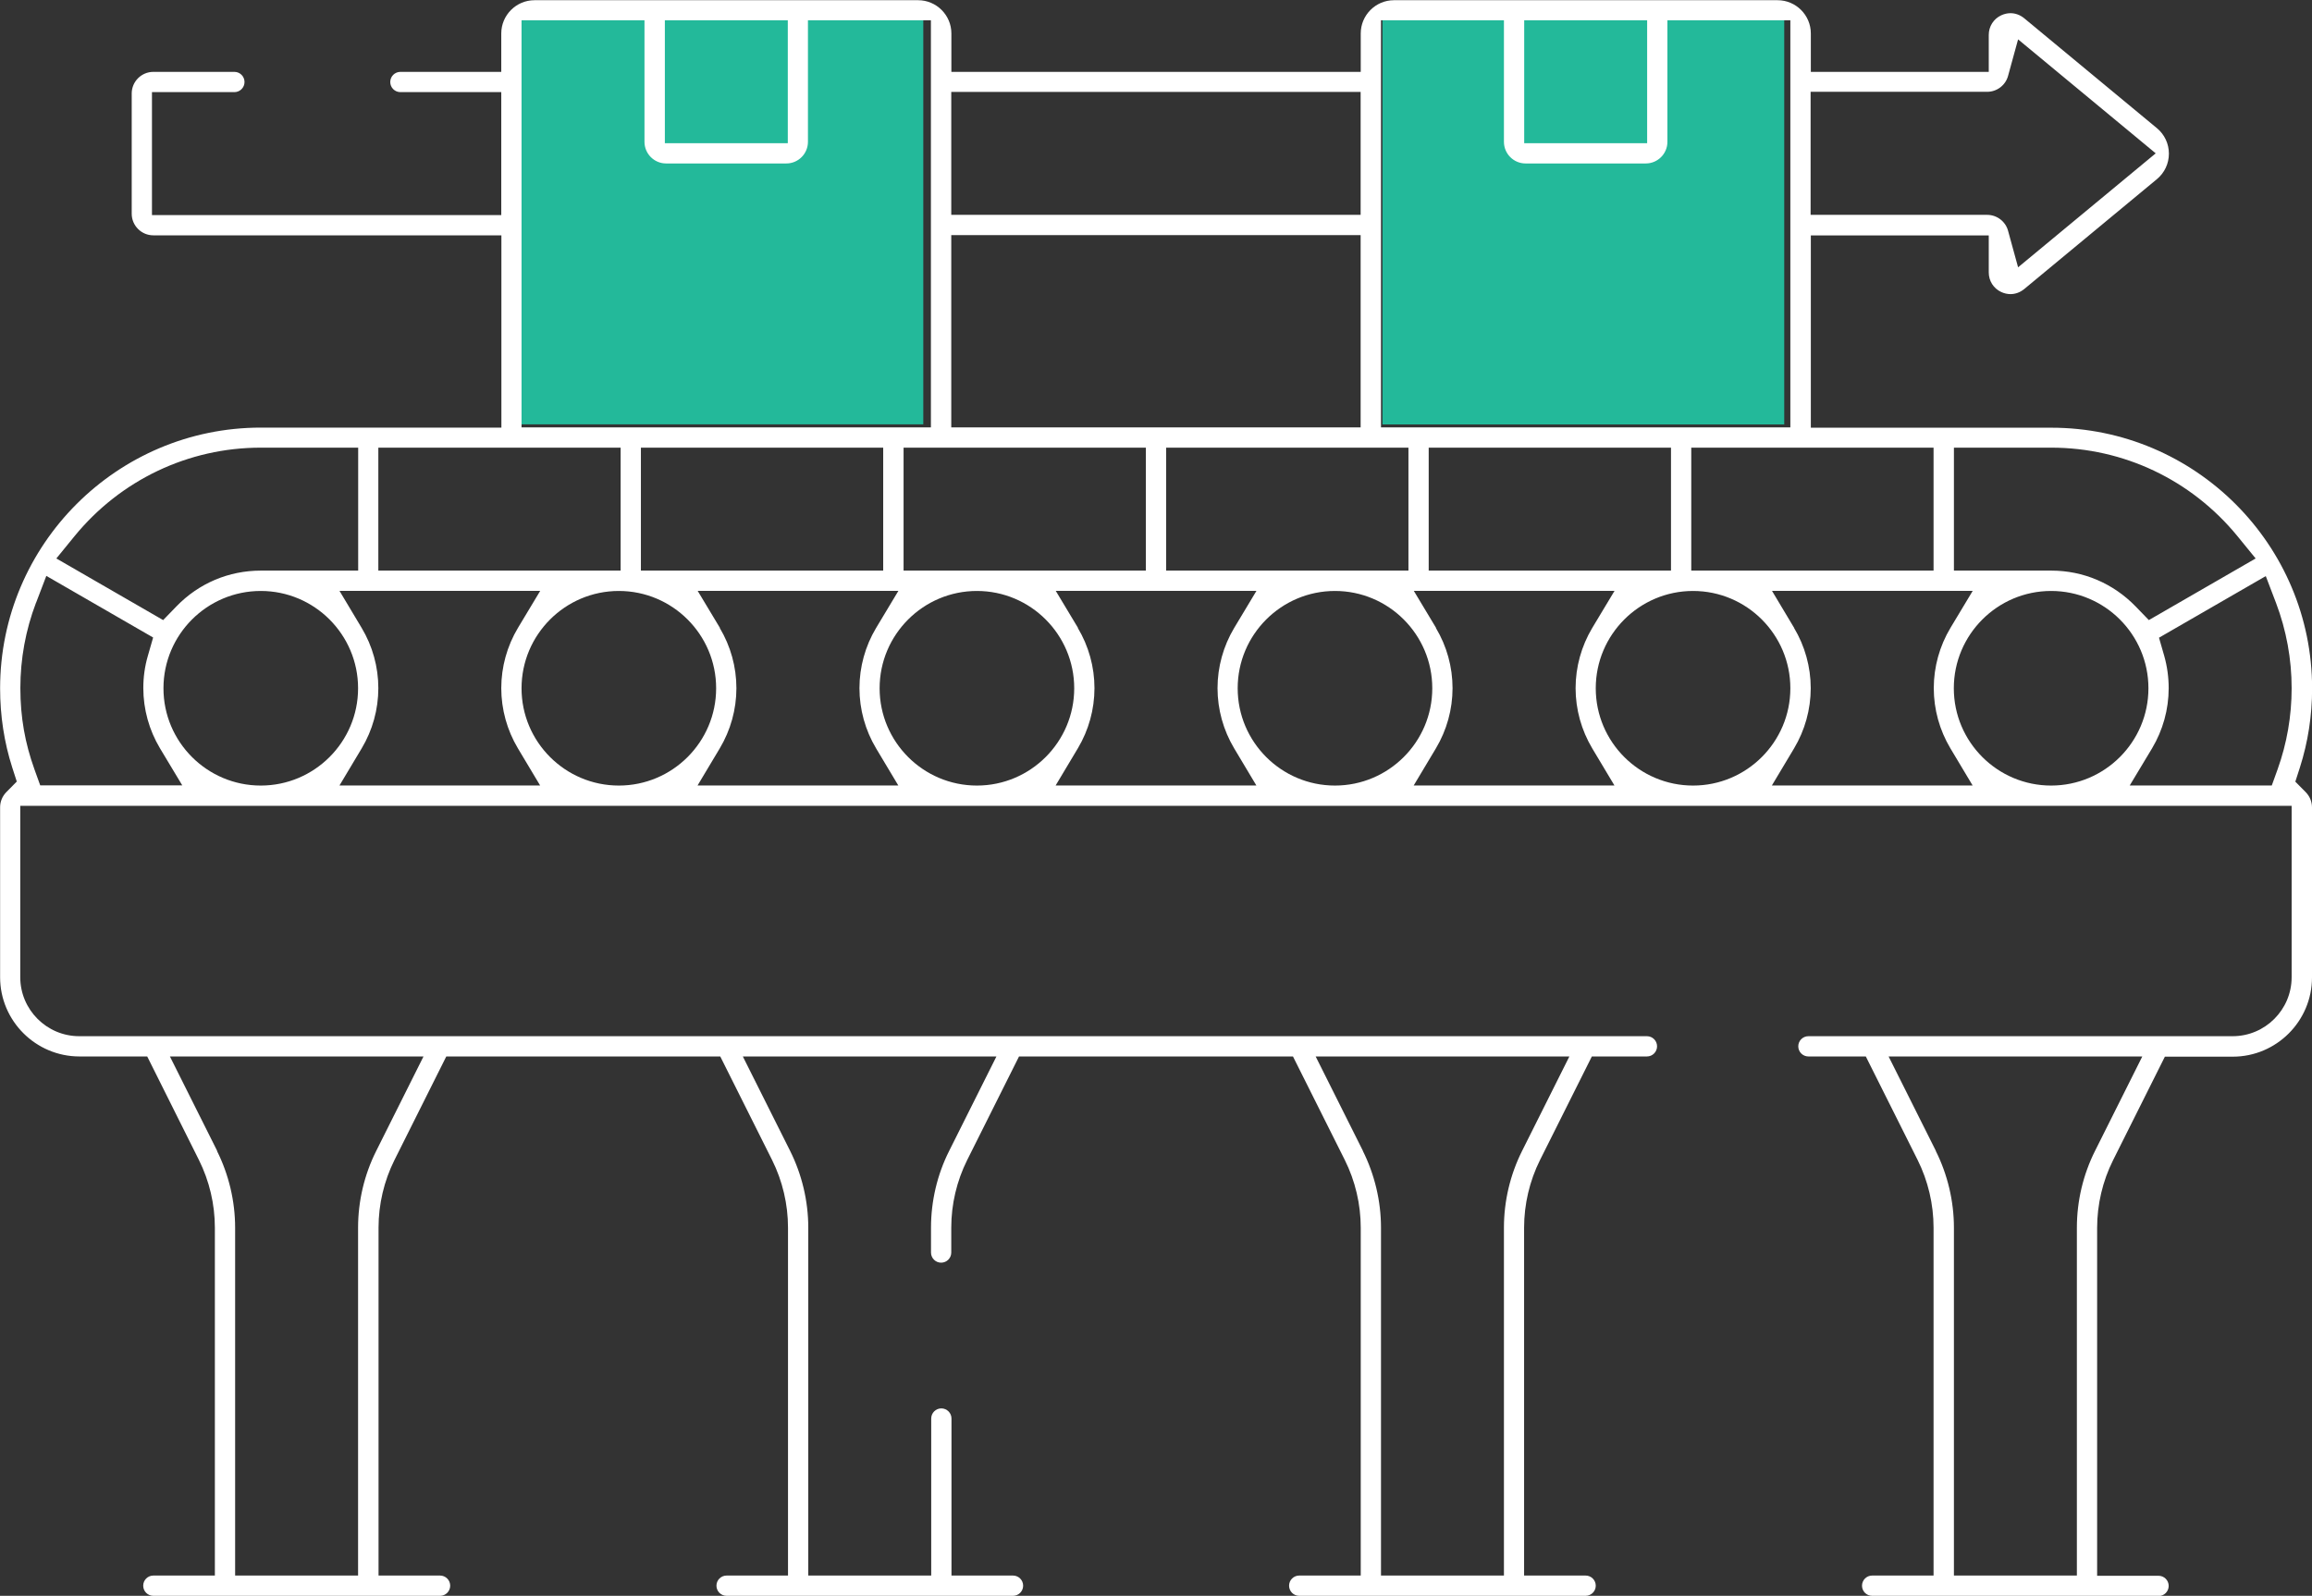<svg xmlns="http://www.w3.org/2000/svg" width="155" height="107" viewBox="0 0 155 107" fill="none"><rect x="0" y="0" width="155" height="107" fill="#333333" stroke="none"/><g clip-path="url(#clip0_5335_1262)"><path d="M61.899 28.452V0.856L34.675 0.856V28.452H61.899Z" fill="#23B99A"></path><path d="M119.618 28.459V0.863L92.683 0.863V28.459H119.618Z" fill="#23B99A"></path><path d="M125.511 107C125.136 107 124.832 106.696 124.832 106.321C124.832 105.946 125.136 105.641 125.511 105.641H129.629V82.313C129.629 80.749 129.261 79.178 128.561 77.777L125.087 70.836H121.238C120.863 70.836 120.559 70.531 120.559 70.156C120.559 69.781 120.863 69.477 121.238 69.477H149.68C151.859 69.477 153.635 67.701 153.635 65.522V54.031H1.358V65.522C1.358 67.701 3.134 69.477 5.313 69.477H110.413C110.788 69.477 111.092 69.781 111.092 70.156C111.092 70.531 110.788 70.836 110.413 70.836H106.72L103.246 77.777C102.546 79.178 102.178 80.749 102.178 82.313V105.641H106.302C106.677 105.641 106.982 105.946 106.982 106.321C106.982 106.696 106.677 107 106.302 107H87.101C86.726 107 86.422 106.696 86.422 106.321C86.422 105.946 86.726 105.641 87.101 105.641H91.226V82.313C91.226 80.749 90.858 79.178 90.157 77.777L86.683 70.836H68.317L64.843 77.777C64.142 79.178 63.774 80.749 63.774 82.313V83.983C63.774 84.358 63.47 84.662 63.095 84.662C62.72 84.662 62.416 84.358 62.416 83.983V82.313C62.416 80.537 62.833 78.754 63.633 77.168L66.802 70.836H49.801L52.971 77.168C53.763 78.754 54.188 80.537 54.188 82.313V105.641H62.43V95.113C62.43 94.738 62.734 94.433 63.109 94.433C63.484 94.433 63.789 94.738 63.789 95.113V105.641H67.913C68.288 105.641 68.593 105.946 68.593 106.321C68.593 106.696 68.288 107 67.913 107H48.712C48.337 107 48.032 106.696 48.032 106.321C48.032 105.946 48.337 105.641 48.712 105.641H52.829V82.313C52.829 80.749 52.461 79.178 51.761 77.777L48.287 70.836H29.92L26.447 77.777C25.746 79.178 25.378 80.749 25.378 82.313V105.641H29.503C29.878 105.641 30.182 105.946 30.182 106.321C30.182 106.696 29.878 107 29.503 107H10.28C9.905 107 9.601 106.696 9.601 106.321C9.601 105.946 9.905 105.641 10.28 105.641H14.405V82.313C14.405 80.749 14.037 79.178 13.336 77.777L9.87 70.836H5.328C2.398 70.836 0.007 68.451 0.007 65.522V54.13C0.007 53.748 0.156 53.387 0.425 53.111L1.125 52.403L0.821 51.462C0.276 49.764 0.007 47.974 0.007 46.155C0.007 36.511 7.853 28.671 17.489 28.671H33.614V15.779H10.28C9.481 15.779 8.83 15.128 8.83 14.329V6.269C8.83 5.47 9.481 4.819 10.28 4.819H15.714C16.089 4.819 16.393 5.123 16.393 5.498C16.393 5.873 16.089 6.177 15.714 6.177H10.188V14.421H33.606V6.177H26.843C26.468 6.177 26.163 5.873 26.163 5.498C26.163 5.123 26.468 4.819 26.843 4.819H33.606V2.243C33.606 1.019 34.604 0.014 35.835 0.014H61.553C62.777 0.014 63.782 1.012 63.782 2.243V4.819H91.226V2.243C91.226 1.019 92.223 0.014 93.454 0.014H119.172C120.396 0.014 121.401 1.012 121.401 2.243V4.819H133.329V2.342C133.329 1.776 133.648 1.267 134.164 1.026C134.369 0.934 134.574 0.884 134.787 0.884C135.119 0.884 135.438 1.005 135.706 1.224L144.607 8.597C145.116 9.022 145.406 9.637 145.406 10.302C145.406 10.967 145.116 11.583 144.607 12.008L135.706 19.381C135.438 19.6 135.119 19.72 134.787 19.72C134.574 19.72 134.362 19.671 134.164 19.579C133.648 19.338 133.329 18.836 133.329 18.263V15.786H121.401V28.678H137.525C147.168 28.678 155.007 36.525 155.007 46.162C155.007 47.981 154.731 49.764 154.186 51.469L153.882 52.41L154.583 53.118C154.851 53.394 155 53.755 155 54.137V65.536C155 68.465 152.616 70.85 149.687 70.85H145.137L141.664 77.791C140.963 79.192 140.595 80.763 140.595 82.327V105.656H144.713C145.088 105.656 145.392 105.96 145.392 106.335C145.392 106.71 145.088 107.014 144.713 107.014H125.511V107ZM129.777 77.168C130.57 78.754 130.994 80.537 130.994 82.313V105.641H139.237V82.313C139.237 80.537 139.654 78.761 140.454 77.168L143.623 70.836H126.615L129.785 77.168H129.777ZM91.367 77.168C92.159 78.754 92.584 80.537 92.584 82.313V105.641H100.826V82.313C100.826 80.537 101.244 78.761 102.043 77.168L105.213 70.836H88.204L91.374 77.168H91.367ZM14.546 77.168C15.339 78.754 15.763 80.537 15.763 82.313V105.641H24.006V82.313C24.006 80.537 24.423 78.761 25.223 77.168L28.392 70.836H11.391L14.56 77.168H14.546ZM144.741 42.752L145.095 43.983C145.293 44.684 145.392 45.412 145.392 46.141C145.392 47.563 145.003 48.964 144.274 50.181L142.781 52.665H152.304L152.694 51.583C153.316 49.849 153.635 48.016 153.635 46.148C153.635 44.181 153.281 42.257 152.587 40.424L151.901 38.627L144.741 42.759V42.752ZM137.51 39.624C133.916 39.624 130.987 42.547 130.987 46.148C130.987 49.75 133.916 52.672 137.51 52.672C141.105 52.672 144.034 49.75 144.034 46.148C144.034 42.547 141.105 39.624 137.51 39.624ZM120.276 42.101C121.004 43.318 121.394 44.719 121.394 46.141C121.394 47.563 121.004 48.964 120.276 50.181L118.79 52.665H132.247L130.761 50.181C130.032 48.964 129.643 47.563 129.643 46.141C129.643 44.719 130.032 43.318 130.761 42.101L132.254 39.617H118.797L120.283 42.101H120.276ZM113.505 39.624C109.911 39.624 106.982 42.547 106.982 46.148C106.982 49.75 109.911 52.672 113.505 52.672C117.099 52.672 120.028 49.75 120.028 46.148C120.028 42.547 117.099 39.624 113.505 39.624ZM96.263 42.101C96.992 43.318 97.381 44.719 97.381 46.141C97.381 47.563 96.992 48.964 96.263 50.181L94.777 52.665H108.234L106.748 50.181C106.02 48.964 105.63 47.563 105.63 46.141C105.63 44.719 106.02 43.318 106.748 42.101L108.241 39.617H94.784L96.277 42.101H96.263ZM89.499 39.624C85.905 39.624 82.976 42.547 82.976 46.148C82.976 49.75 85.905 52.672 89.499 52.672C93.093 52.672 96.022 49.75 96.022 46.148C96.022 42.547 93.093 39.624 89.499 39.624ZM72.257 42.101C72.986 43.318 73.375 44.719 73.375 46.141C73.375 47.563 72.986 48.964 72.257 50.181L70.772 52.665H84.228L82.743 50.181C82.014 48.964 81.625 47.563 81.625 46.141C81.625 44.719 82.014 43.318 82.743 42.101L84.235 39.617H70.779L72.272 42.101H72.257ZM65.494 39.624C61.9 39.624 58.971 42.547 58.971 46.148C58.971 49.75 61.9 52.672 65.494 52.672C69.088 52.672 72.017 49.75 72.017 46.148C72.017 42.547 69.088 39.624 65.494 39.624ZM48.252 42.101C48.98 43.318 49.37 44.719 49.37 46.141C49.37 47.563 48.98 48.964 48.252 50.181L46.766 52.665H60.223L58.737 50.181C58.008 48.964 57.619 47.563 57.619 46.141C57.619 44.719 58.008 43.318 58.737 42.101L60.23 39.617H46.773L48.266 42.101H48.252ZM41.488 39.624C37.894 39.624 34.965 42.547 34.965 46.148C34.965 49.75 37.894 52.672 41.488 52.672C45.082 52.672 48.011 49.75 48.011 46.148C48.011 42.547 45.082 39.624 41.488 39.624ZM24.246 42.101C24.975 43.318 25.364 44.719 25.364 46.141C25.364 47.563 24.975 48.964 24.246 50.181L22.76 52.665H36.21L34.724 50.181C33.996 48.964 33.606 47.563 33.606 46.141C33.606 44.719 33.996 43.318 34.724 42.101L36.217 39.617H22.76L24.246 42.101ZM17.482 39.624C13.888 39.624 10.959 42.547 10.959 46.148C10.959 49.75 13.888 52.672 17.482 52.672C21.077 52.672 24.006 49.75 24.006 46.148C24.006 42.547 21.077 39.624 17.482 39.624ZM2.413 40.417C1.719 42.242 1.365 44.174 1.365 46.141C1.365 48.108 1.684 49.842 2.306 51.575L2.696 52.658H12.219L10.726 50.174C9.997 48.957 9.608 47.556 9.608 46.134C9.608 45.398 9.707 44.676 9.912 43.976L10.266 42.745L3.106 38.613L2.42 40.41L2.413 40.417ZM130.994 38.259H137.518C139.668 38.259 141.671 39.115 143.171 40.657L144.062 41.577L151.222 37.445L150.005 35.952C146.92 32.181 142.371 30.015 137.518 30.015H130.994V38.259ZM17.482 30.015C12.629 30.015 8.08 32.181 4.995 35.952L3.778 37.445L10.938 41.577L11.829 40.657C13.329 39.108 15.339 38.259 17.489 38.259H24.013V30.015H17.489H17.482ZM78.179 38.259H94.424V30.015H78.179V38.259ZM113.385 38.259H129.629V30.015H113.385V38.259ZM95.782 38.259H112.026V30.015H95.782V38.259ZM60.577 38.259H76.821V30.015H60.577V38.259ZM42.967 38.259H59.211V30.015H42.967V38.259ZM25.364 38.259H41.608V30.015H25.364V38.259ZM92.584 28.657H120.028V1.359H111.786V9.51C111.786 10.309 111.135 10.96 110.335 10.96H102.277C101.477 10.96 100.826 10.309 100.826 9.51V1.359H92.584V28.657ZM63.774 28.657H91.219V15.765H63.774V28.657ZM34.965 28.657H62.409V1.359H54.166V9.51C54.166 10.309 53.516 10.96 52.716 10.96H44.658C43.858 10.96 43.207 10.309 43.207 9.51V1.359H34.965V28.657ZM121.386 14.406H133.223C133.874 14.406 134.454 14.845 134.624 15.475L135.296 17.923L144.522 10.281L135.296 2.639L134.624 5.088C134.454 5.717 133.874 6.156 133.223 6.156H121.386V14.399V14.406ZM63.774 14.406H91.219V6.163H63.774V14.406ZM102.185 9.602H110.427V1.359H102.185V9.602ZM44.573 9.602H52.815V1.359H44.573V9.602Z" fill="white"></path></g><defs><clipPath id="clip0_5335_1262"><rect width="155" height="107" fill="white"></rect></clipPath></defs></svg>